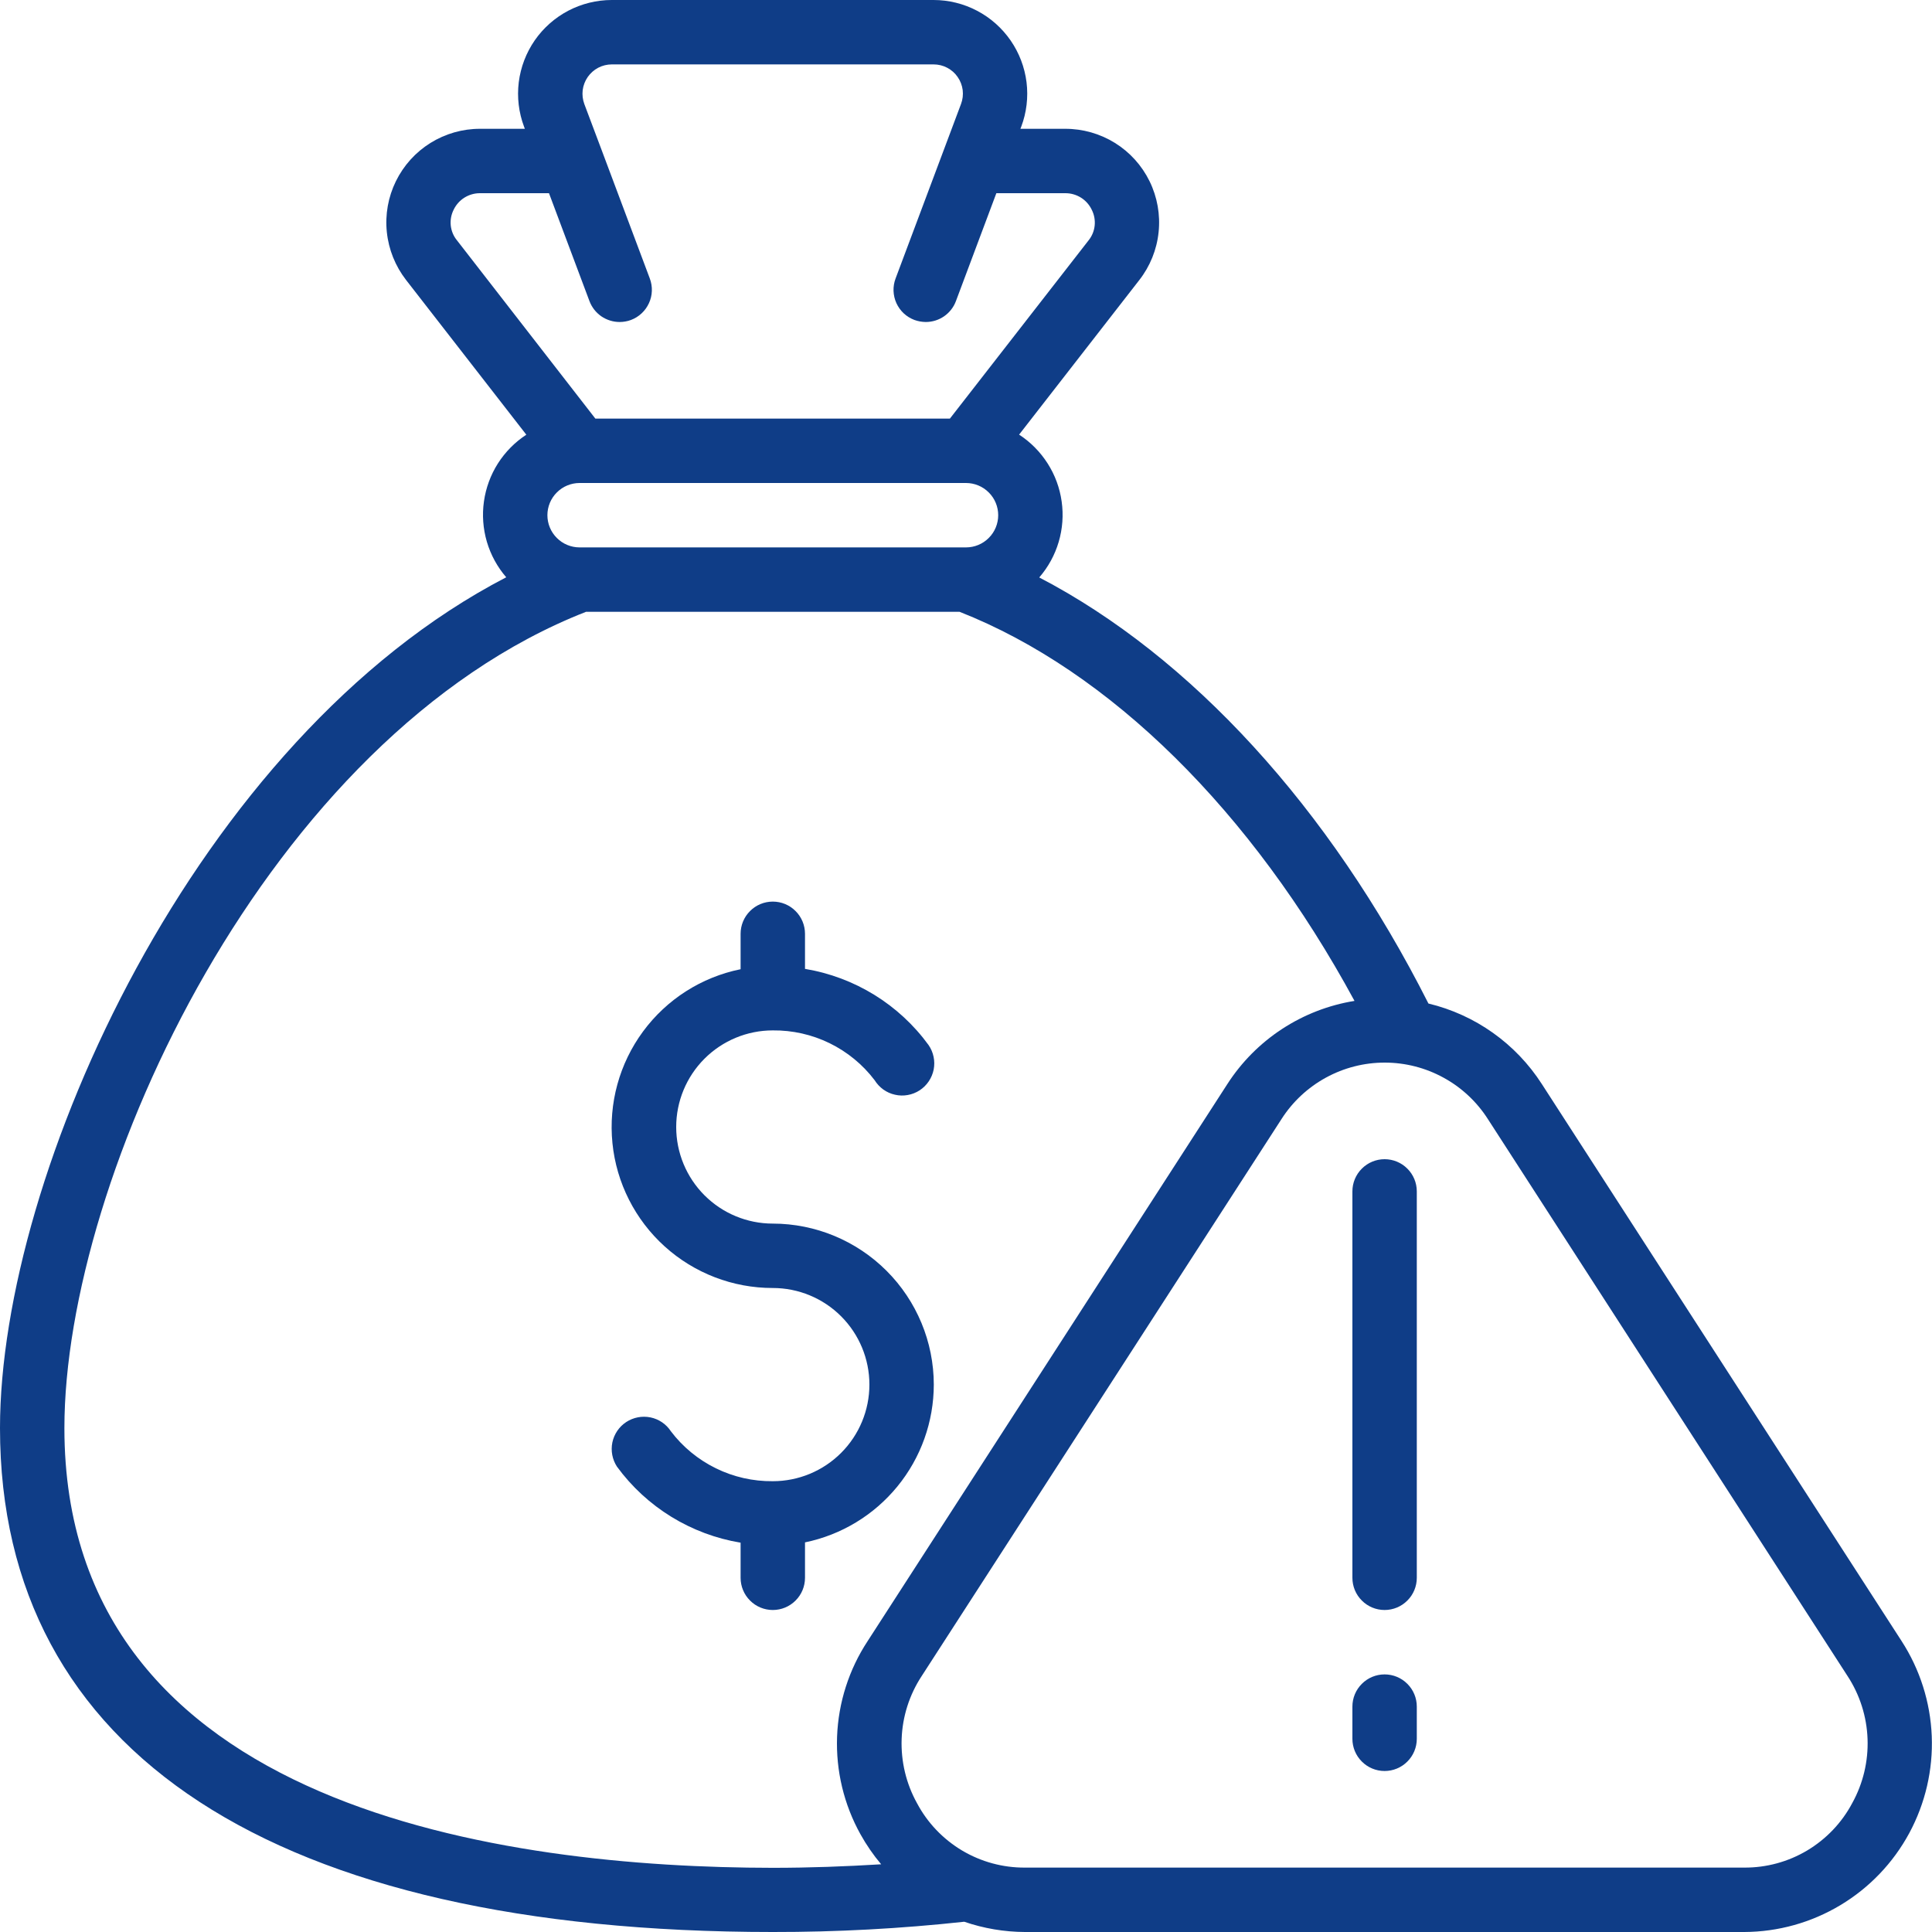 <svg width="45" height="45" viewBox="0 0 45 45" fill="none" xmlns="http://www.w3.org/2000/svg">
<g clip-path="url(#clip0_723_571)">
<path d="M35.912 25.249C35.306 24.307 34.36 23.635 33.271 23.374C30.968 18.814 27.735 15.287 24.206 13.45C24.414 13.21 24.569 12.928 24.659 12.622C24.749 12.317 24.773 11.996 24.728 11.68C24.684 11.365 24.573 11.063 24.401 10.794C24.23 10.526 24.004 10.297 23.737 10.123L26.535 6.525C26.787 6.203 26.944 5.816 26.986 5.408C27.029 5.001 26.956 4.59 26.776 4.222C26.596 3.855 26.317 3.545 25.969 3.329C25.621 3.113 25.219 2.999 24.81 3H23.767L23.787 2.95C23.911 2.62 23.953 2.265 23.91 1.915C23.866 1.565 23.739 1.231 23.538 0.941C23.337 0.651 23.07 0.414 22.757 0.25C22.445 0.086 22.097 0 21.745 0H14.25C13.897 9.29623e-05 13.55 0.086 13.237 0.249C12.925 0.413 12.656 0.65 12.455 0.94C12.255 1.23 12.127 1.564 12.083 1.915C12.04 2.265 12.082 2.62 12.206 2.95L12.225 3H11.182C10.774 2.999 10.373 3.114 10.027 3.329C9.68 3.545 9.401 3.854 9.221 4.221C9.041 4.588 8.968 4.998 9.01 5.404C9.052 5.811 9.207 6.197 9.457 6.52L12.259 10.125C11.993 10.299 11.768 10.527 11.597 10.795C11.427 11.063 11.316 11.365 11.272 11.679C11.227 11.994 11.251 12.314 11.34 12.619C11.43 12.924 11.584 13.206 11.791 13.446C4.547 17.203 0 27.352 0 33.263C0 40.831 6.392 45 18 45C19.489 45.002 20.978 44.922 22.459 44.761C22.914 44.917 23.391 44.998 23.872 45H40.627C41.416 44.997 42.188 44.781 42.864 44.376C43.541 43.971 44.095 43.391 44.47 42.698C44.844 42.004 45.026 41.223 44.994 40.435C44.962 39.648 44.719 38.883 44.291 38.222L35.912 25.249ZM13.5 12.75C13.301 12.75 13.11 12.671 12.97 12.53C12.829 12.39 12.75 12.199 12.75 12C12.75 11.801 12.829 11.61 12.97 11.47C13.11 11.329 13.301 11.25 13.5 11.25H22.5C22.699 11.25 22.89 11.329 23.03 11.47C23.171 11.61 23.25 11.801 23.25 12C23.25 12.199 23.171 12.39 23.03 12.53C22.89 12.671 22.699 12.75 22.5 12.75H13.5ZM10.566 4.886C10.621 4.77 10.709 4.671 10.818 4.603C10.927 4.535 11.054 4.499 11.182 4.5H12.787L13.73 7.014C13.784 7.157 13.88 7.28 14.005 7.367C14.131 7.453 14.28 7.5 14.432 7.5C14.522 7.5 14.612 7.484 14.696 7.453C14.789 7.418 14.873 7.366 14.945 7.298C15.017 7.231 15.075 7.15 15.116 7.06C15.157 6.971 15.18 6.874 15.183 6.775C15.186 6.677 15.17 6.578 15.135 6.486L14.01 3.486L13.61 2.423C13.572 2.32 13.559 2.209 13.572 2.099C13.586 1.99 13.626 1.885 13.689 1.794C13.752 1.704 13.835 1.63 13.933 1.578C14.031 1.527 14.14 1.5 14.25 1.5H21.745C21.855 1.5 21.964 1.526 22.062 1.578C22.16 1.629 22.244 1.703 22.306 1.794C22.369 1.884 22.409 1.989 22.423 2.098C22.436 2.208 22.423 2.319 22.384 2.422L21.985 3.486L20.86 6.486C20.825 6.578 20.809 6.677 20.812 6.775C20.816 6.874 20.838 6.971 20.879 7.061C20.92 7.151 20.978 7.231 21.05 7.299C21.123 7.366 21.207 7.418 21.3 7.453C21.384 7.483 21.473 7.499 21.562 7.5C21.715 7.5 21.864 7.454 21.99 7.367C22.115 7.28 22.212 7.157 22.265 7.014L23.207 4.5H24.812C24.941 4.499 25.068 4.535 25.177 4.603C25.286 4.671 25.374 4.77 25.429 4.886C25.487 5 25.51 5.128 25.497 5.254C25.484 5.381 25.434 5.501 25.354 5.6L22.125 9.75H13.867L10.643 5.597C10.562 5.499 10.513 5.379 10.499 5.253C10.486 5.127 10.509 4.999 10.566 4.886ZM1.5 33.263C1.5 27.422 6.229 17.159 13.65 14.25H22.35C25.851 15.628 29.154 18.892 31.549 23.313C30.947 23.41 30.373 23.633 29.863 23.966C29.352 24.3 28.918 24.737 28.588 25.249L20.209 38.224C19.773 38.887 19.527 39.657 19.497 40.45C19.468 41.244 19.656 42.03 20.042 42.724C20.18 42.972 20.341 43.206 20.524 43.423C19.699 43.473 18.861 43.505 18 43.505C11.837 43.5 1.5 42.17 1.5 33.263ZM43.141 42C42.899 42.456 42.536 42.836 42.093 43.101C41.65 43.365 41.143 43.503 40.627 43.5H23.872C23.357 43.503 22.85 43.365 22.407 43.101C21.964 42.836 21.601 42.456 21.359 42C21.105 41.543 20.982 41.025 21.001 40.502C21.02 39.98 21.182 39.472 21.47 39.035L29.85 26.063C30.108 25.66 30.464 25.329 30.883 25.1C31.303 24.87 31.774 24.75 32.252 24.75C32.731 24.75 33.201 24.87 33.621 25.1C34.041 25.329 34.396 25.66 34.654 26.063L43.033 39.038C43.319 39.475 43.48 39.982 43.499 40.504C43.518 41.026 43.394 41.543 43.141 42Z" fill="#0F3D87"/>
<path d="M21.75 32.25C21.749 31.256 21.353 30.303 20.65 29.6C19.947 28.897 18.994 28.501 18 28.5C17.403 28.5 16.831 28.263 16.409 27.841C15.987 27.419 15.75 26.847 15.75 26.25C15.75 25.653 15.987 25.081 16.409 24.659C16.831 24.237 17.403 24 18 24C18.458 23.995 18.911 24.097 19.323 24.298C19.735 24.5 20.094 24.794 20.371 25.159C20.424 25.244 20.493 25.318 20.574 25.377C20.655 25.435 20.748 25.477 20.846 25.498C20.943 25.521 21.044 25.523 21.143 25.505C21.242 25.488 21.336 25.45 21.42 25.396C21.504 25.341 21.576 25.27 21.632 25.187C21.688 25.104 21.727 25.011 21.747 24.913C21.766 24.814 21.766 24.713 21.745 24.615C21.725 24.517 21.685 24.424 21.628 24.341C20.939 23.395 19.905 22.759 18.75 22.567V21.75C18.75 21.551 18.671 21.36 18.53 21.22C18.39 21.079 18.199 21 18 21C17.801 21 17.61 21.079 17.47 21.22C17.329 21.36 17.25 21.551 17.25 21.75V22.575C16.338 22.76 15.528 23.277 14.977 24.026C14.425 24.775 14.172 25.702 14.265 26.627C14.358 27.552 14.793 28.41 15.483 29.033C16.173 29.656 17.07 30.001 18 30C18.597 30 19.169 30.237 19.591 30.659C20.013 31.081 20.25 31.653 20.25 32.25C20.25 32.847 20.013 33.419 19.591 33.841C19.169 34.263 18.597 34.5 18 34.5C17.541 34.505 17.087 34.402 16.675 34.2C16.263 33.998 15.903 33.703 15.626 33.337C15.517 33.17 15.346 33.054 15.151 33.014C14.956 32.974 14.753 33.013 14.586 33.122C14.42 33.231 14.304 33.402 14.263 33.597C14.223 33.792 14.262 33.995 14.371 34.162C15.062 35.106 16.096 35.741 17.25 35.932V36.75C17.25 36.949 17.329 37.14 17.47 37.28C17.61 37.421 17.801 37.5 18 37.5C18.199 37.5 18.39 37.421 18.53 37.28C18.671 37.14 18.75 36.949 18.75 36.75V35.925C19.596 35.751 20.357 35.29 20.903 34.621C21.45 33.952 21.749 33.114 21.75 32.25Z" fill="#0F3D87"/>
<path d="M32.25 27C32.051 27 31.86 27.079 31.72 27.22C31.579 27.36 31.5 27.551 31.5 27.75V36.75C31.5 36.949 31.579 37.14 31.72 37.28C31.86 37.421 32.051 37.5 32.25 37.5C32.449 37.5 32.64 37.421 32.78 37.28C32.921 37.14 33 36.949 33 36.75V27.75C33 27.551 32.921 27.36 32.78 27.22C32.64 27.079 32.449 27 32.25 27Z" fill="#0F3D87"/>
<path d="M32.25 39C32.051 39 31.86 39.079 31.72 39.22C31.579 39.36 31.5 39.551 31.5 39.75V40.5C31.5 40.699 31.579 40.89 31.72 41.03C31.86 41.171 32.051 41.25 32.25 41.25C32.449 41.25 32.64 41.171 32.78 41.03C32.921 40.89 33 40.699 33 40.5V39.75C33 39.551 32.921 39.36 32.78 39.22C32.64 39.079 32.449 39 32.25 39Z" fill="#0F3D87"/>
</g>
<defs>
<clipPath id="clip0_723_571">
<rect width="45" height="45" fill="white"/>
</clipPath>
</defs>
</svg>
